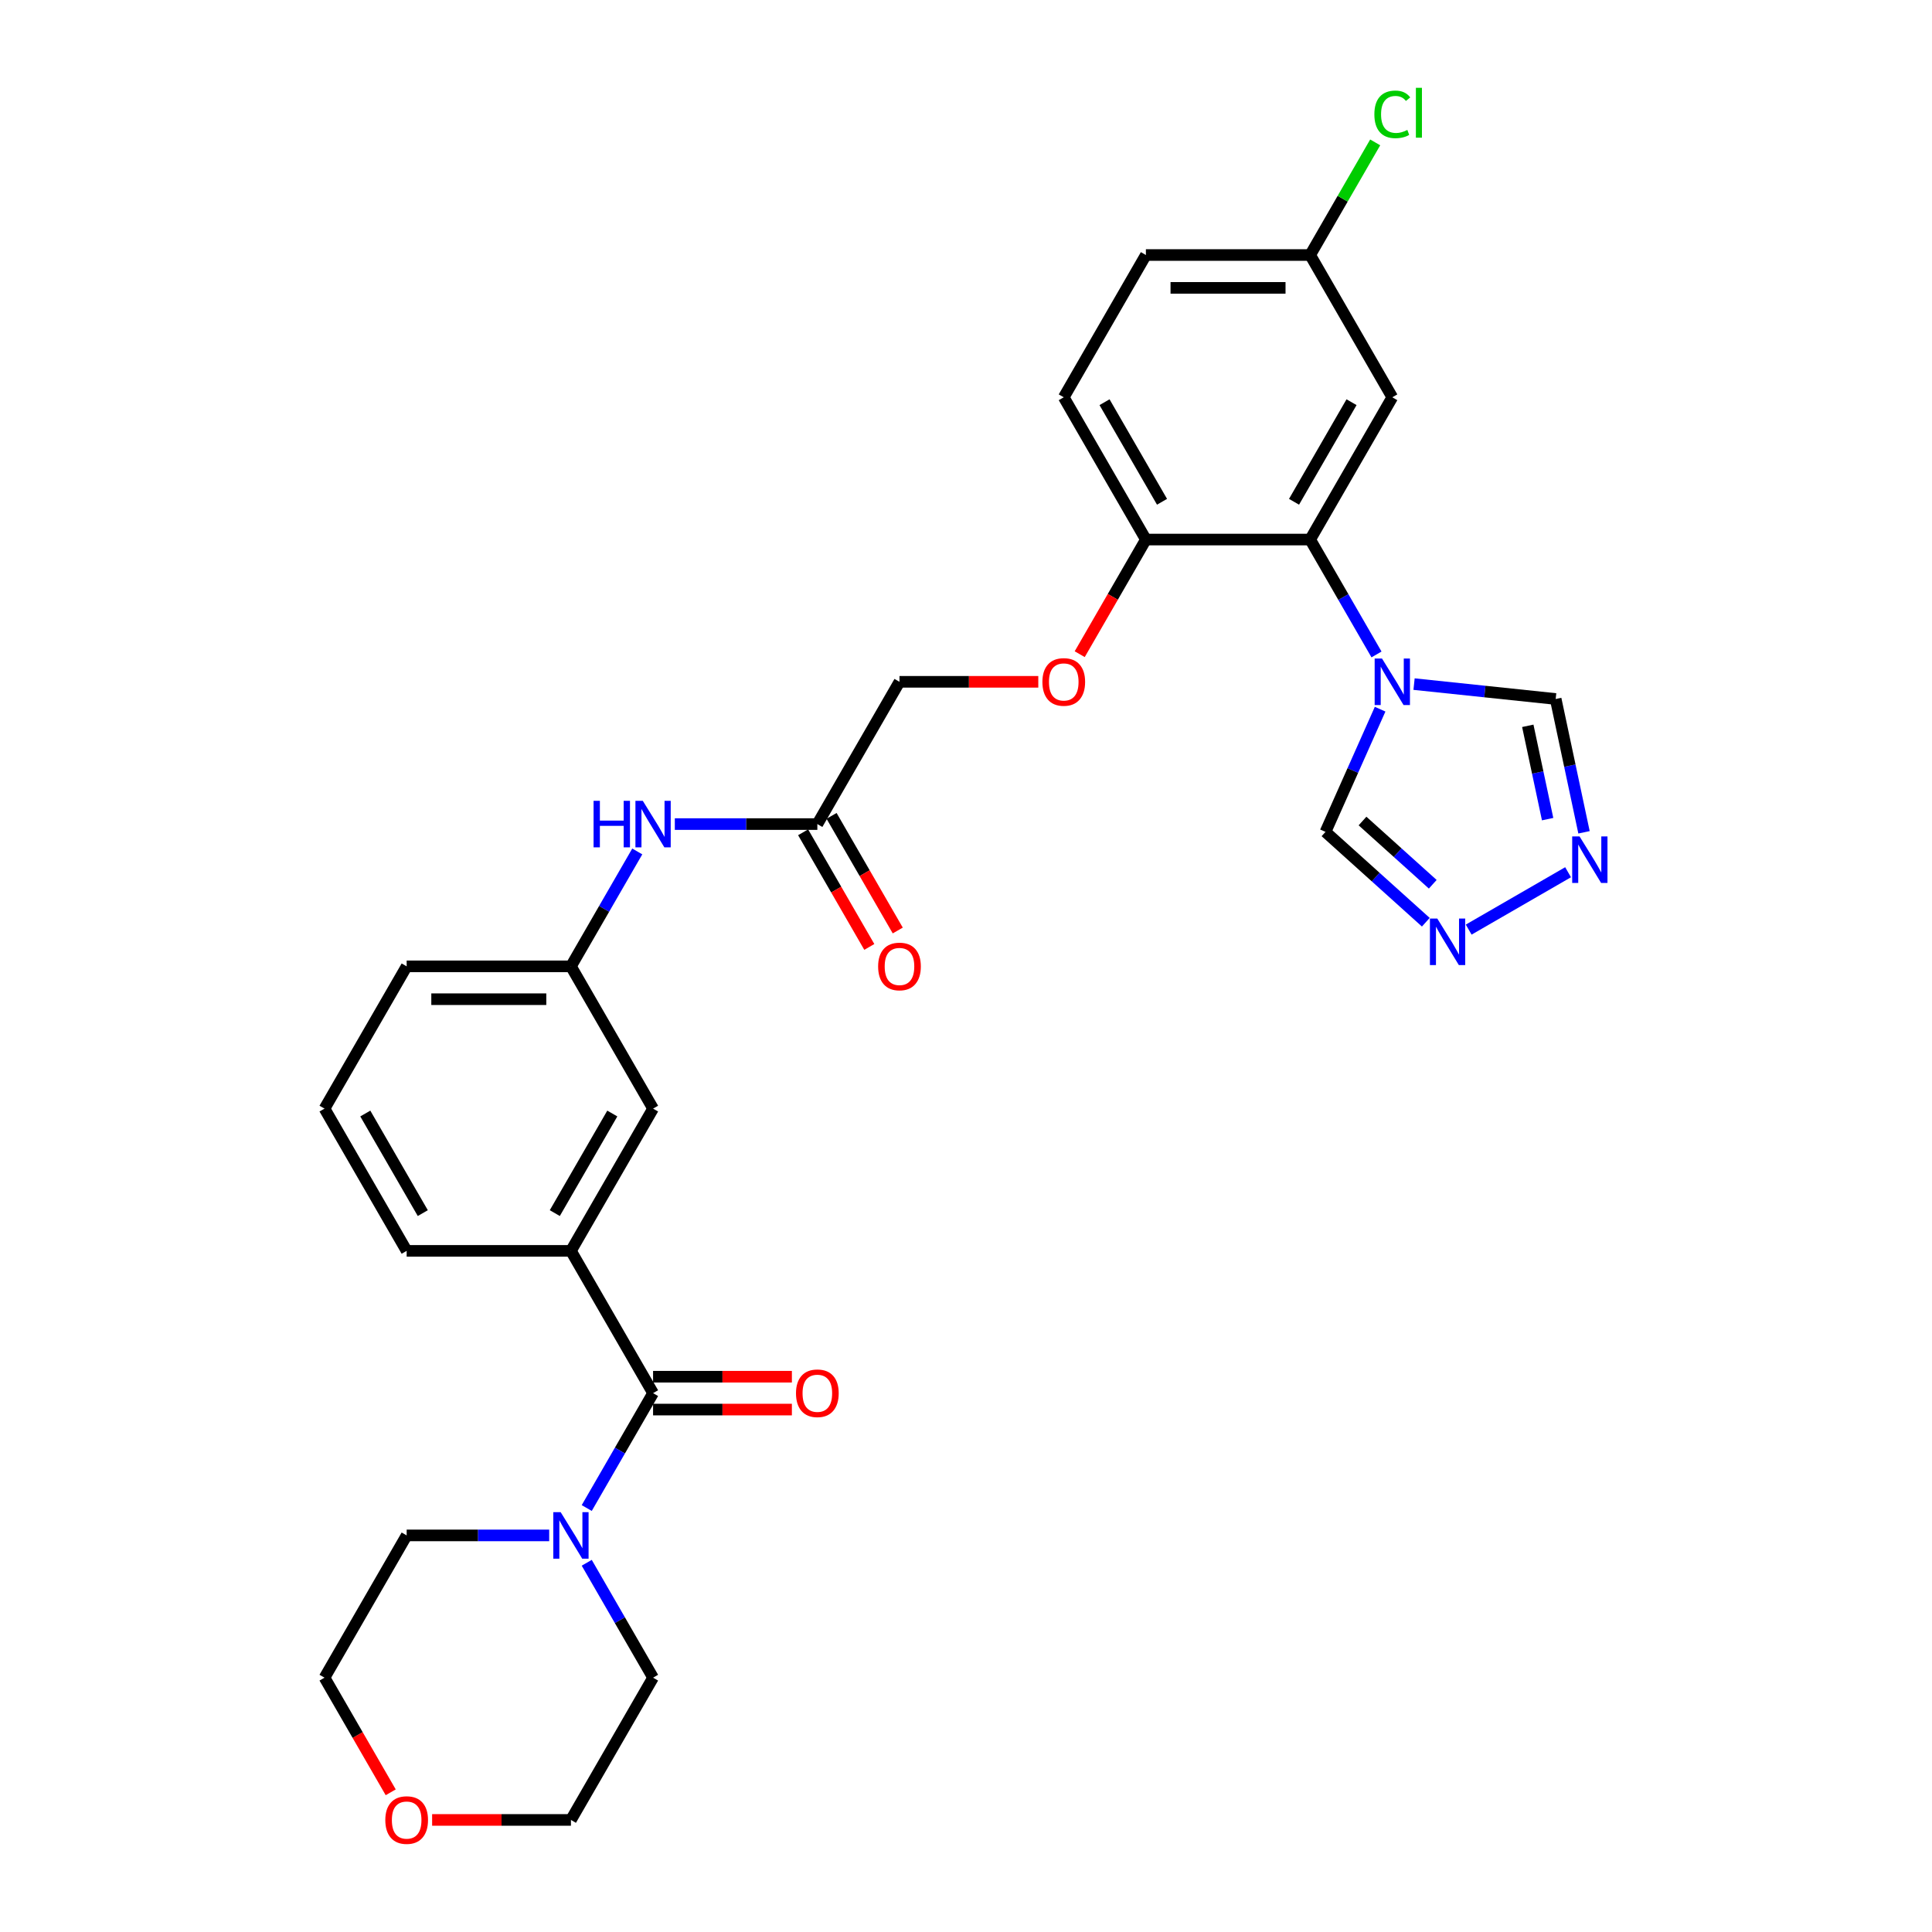 <?xml version='1.0' encoding='iso-8859-1'?>
<svg version='1.1' baseProfile='full'
              xmlns='http://www.w3.org/2000/svg'
                      xmlns:rdkit='http://www.rdkit.org/xml'
                      xmlns:xlink='http://www.w3.org/1999/xlink'
                  xml:space='preserve'
width='1000px' height='1000px' viewBox='0 0 1000 1000'>
<!-- END OF HEADER -->
<rect style='opacity:1.0;fill:#FFFFFF;stroke:none' width='1000' height='1000' x='0' y='0'> </rect>
<path class='bond-1' d='M 712.475,338.741 L 695.308,309.005' style='fill:none;fill-rule:evenodd;stroke:#0000FF;stroke-width:6px;stroke-linecap:butt;stroke-linejoin:miter;stroke-opacity:1' />
<path class='bond-1' d='M 695.308,309.005 L 678.14,279.27' style='fill:none;fill-rule:evenodd;stroke:#000000;stroke-width:6px;stroke-linecap:butt;stroke-linejoin:miter;stroke-opacity:1' />
<path class='bond-6' d='M 731.912,354.09 L 768.564,357.942' style='fill:none;fill-rule:evenodd;stroke:#0000FF;stroke-width:6px;stroke-linecap:butt;stroke-linejoin:miter;stroke-opacity:1' />
<path class='bond-6' d='M 768.564,357.942 L 805.216,361.794' style='fill:none;fill-rule:evenodd;stroke:#000000;stroke-width:6px;stroke-linecap:butt;stroke-linejoin:miter;stroke-opacity:1' />
<path class='bond-7' d='M 714.347,367.072 L 700.209,398.827' style='fill:none;fill-rule:evenodd;stroke:#0000FF;stroke-width:6px;stroke-linecap:butt;stroke-linejoin:miter;stroke-opacity:1' />
<path class='bond-7' d='M 700.209,398.827 L 686.07,430.583' style='fill:none;fill-rule:evenodd;stroke:#000000;stroke-width:6px;stroke-linecap:butt;stroke-linejoin:miter;stroke-opacity:1' />
<path class='bond-0' d='M 338.029,721.087 L 295.515,647.451' style='fill:none;fill-rule:evenodd;stroke:#000000;stroke-width:6px;stroke-linecap:butt;stroke-linejoin:miter;stroke-opacity:1' />
<path class='bond-4' d='M 338.029,721.087 L 320.862,750.822' style='fill:none;fill-rule:evenodd;stroke:#000000;stroke-width:6px;stroke-linecap:butt;stroke-linejoin:miter;stroke-opacity:1' />
<path class='bond-4' d='M 320.862,750.822 L 303.694,780.557' style='fill:none;fill-rule:evenodd;stroke:#0000FF;stroke-width:6px;stroke-linecap:butt;stroke-linejoin:miter;stroke-opacity:1' />
<path class='bond-13' d='M 338.029,729.59 L 373.954,729.59' style='fill:none;fill-rule:evenodd;stroke:#000000;stroke-width:6px;stroke-linecap:butt;stroke-linejoin:miter;stroke-opacity:1' />
<path class='bond-13' d='M 373.954,729.59 L 409.878,729.59' style='fill:none;fill-rule:evenodd;stroke:#FF0000;stroke-width:6px;stroke-linecap:butt;stroke-linejoin:miter;stroke-opacity:1' />
<path class='bond-13' d='M 338.029,712.584 L 373.954,712.584' style='fill:none;fill-rule:evenodd;stroke:#000000;stroke-width:6px;stroke-linecap:butt;stroke-linejoin:miter;stroke-opacity:1' />
<path class='bond-13' d='M 373.954,712.584 L 409.878,712.584' style='fill:none;fill-rule:evenodd;stroke:#FF0000;stroke-width:6px;stroke-linecap:butt;stroke-linejoin:miter;stroke-opacity:1' />
<path class='bond-8' d='M 678.14,279.27 L 720.654,205.634' style='fill:none;fill-rule:evenodd;stroke:#000000;stroke-width:6px;stroke-linecap:butt;stroke-linejoin:miter;stroke-opacity:1' />
<path class='bond-8' d='M 669.79,259.722 L 699.55,208.177' style='fill:none;fill-rule:evenodd;stroke:#000000;stroke-width:6px;stroke-linecap:butt;stroke-linejoin:miter;stroke-opacity:1' />
<path class='bond-10' d='M 678.14,279.27 L 593.112,279.27' style='fill:none;fill-rule:evenodd;stroke:#000000;stroke-width:6px;stroke-linecap:butt;stroke-linejoin:miter;stroke-opacity:1' />
<path class='bond-2' d='M 819.883,430.798 L 812.549,396.296' style='fill:none;fill-rule:evenodd;stroke:#0000FF;stroke-width:6px;stroke-linecap:butt;stroke-linejoin:miter;stroke-opacity:1' />
<path class='bond-2' d='M 812.549,396.296 L 805.216,361.794' style='fill:none;fill-rule:evenodd;stroke:#000000;stroke-width:6px;stroke-linecap:butt;stroke-linejoin:miter;stroke-opacity:1' />
<path class='bond-2' d='M 801.049,423.983 L 795.916,399.832' style='fill:none;fill-rule:evenodd;stroke:#0000FF;stroke-width:6px;stroke-linecap:butt;stroke-linejoin:miter;stroke-opacity:1' />
<path class='bond-2' d='M 795.916,399.832 L 790.782,375.68' style='fill:none;fill-rule:evenodd;stroke:#000000;stroke-width:6px;stroke-linecap:butt;stroke-linejoin:miter;stroke-opacity:1' />
<path class='bond-30' d='M 811.636,451.463 L 760.191,481.166' style='fill:none;fill-rule:evenodd;stroke:#0000FF;stroke-width:6px;stroke-linecap:butt;stroke-linejoin:miter;stroke-opacity:1' />
<path class='bond-3' d='M 738,477.341 L 712.035,453.962' style='fill:none;fill-rule:evenodd;stroke:#0000FF;stroke-width:6px;stroke-linecap:butt;stroke-linejoin:miter;stroke-opacity:1' />
<path class='bond-3' d='M 712.035,453.962 L 686.07,430.583' style='fill:none;fill-rule:evenodd;stroke:#000000;stroke-width:6px;stroke-linecap:butt;stroke-linejoin:miter;stroke-opacity:1' />
<path class='bond-3' d='M 741.59,457.69 L 723.414,441.324' style='fill:none;fill-rule:evenodd;stroke:#0000FF;stroke-width:6px;stroke-linecap:butt;stroke-linejoin:miter;stroke-opacity:1' />
<path class='bond-3' d='M 723.414,441.324 L 705.238,424.959' style='fill:none;fill-rule:evenodd;stroke:#000000;stroke-width:6px;stroke-linecap:butt;stroke-linejoin:miter;stroke-opacity:1' />
<path class='bond-23' d='M 303.694,808.889 L 320.862,838.624' style='fill:none;fill-rule:evenodd;stroke:#0000FF;stroke-width:6px;stroke-linecap:butt;stroke-linejoin:miter;stroke-opacity:1' />
<path class='bond-23' d='M 320.862,838.624 L 338.029,868.359' style='fill:none;fill-rule:evenodd;stroke:#000000;stroke-width:6px;stroke-linecap:butt;stroke-linejoin:miter;stroke-opacity:1' />
<path class='bond-24' d='M 284.258,794.723 L 247.373,794.723' style='fill:none;fill-rule:evenodd;stroke:#0000FF;stroke-width:6px;stroke-linecap:butt;stroke-linejoin:miter;stroke-opacity:1' />
<path class='bond-24' d='M 247.373,794.723 L 210.488,794.723' style='fill:none;fill-rule:evenodd;stroke:#000000;stroke-width:6px;stroke-linecap:butt;stroke-linejoin:miter;stroke-opacity:1' />
<path class='bond-5' d='M 295.515,647.451 L 338.029,573.815' style='fill:none;fill-rule:evenodd;stroke:#000000;stroke-width:6px;stroke-linecap:butt;stroke-linejoin:miter;stroke-opacity:1' />
<path class='bond-5' d='M 287.165,627.903 L 316.925,576.357' style='fill:none;fill-rule:evenodd;stroke:#000000;stroke-width:6px;stroke-linecap:butt;stroke-linejoin:miter;stroke-opacity:1' />
<path class='bond-32' d='M 295.515,647.451 L 210.488,647.451' style='fill:none;fill-rule:evenodd;stroke:#000000;stroke-width:6px;stroke-linecap:butt;stroke-linejoin:miter;stroke-opacity:1' />
<path class='bond-19' d='M 720.654,205.634 L 678.14,131.998' style='fill:none;fill-rule:evenodd;stroke:#000000;stroke-width:6px;stroke-linecap:butt;stroke-linejoin:miter;stroke-opacity:1' />
<path class='bond-9' d='M 423.057,426.542 L 465.571,352.906' style='fill:none;fill-rule:evenodd;stroke:#000000;stroke-width:6px;stroke-linecap:butt;stroke-linejoin:miter;stroke-opacity:1' />
<path class='bond-11' d='M 423.057,426.542 L 386.172,426.542' style='fill:none;fill-rule:evenodd;stroke:#000000;stroke-width:6px;stroke-linecap:butt;stroke-linejoin:miter;stroke-opacity:1' />
<path class='bond-11' d='M 386.172,426.542 L 349.287,426.542' style='fill:none;fill-rule:evenodd;stroke:#0000FF;stroke-width:6px;stroke-linecap:butt;stroke-linejoin:miter;stroke-opacity:1' />
<path class='bond-16' d='M 415.693,430.794 L 432.822,460.461' style='fill:none;fill-rule:evenodd;stroke:#000000;stroke-width:6px;stroke-linecap:butt;stroke-linejoin:miter;stroke-opacity:1' />
<path class='bond-16' d='M 432.822,460.461 L 449.95,490.128' style='fill:none;fill-rule:evenodd;stroke:#FF0000;stroke-width:6px;stroke-linecap:butt;stroke-linejoin:miter;stroke-opacity:1' />
<path class='bond-16' d='M 430.421,422.291 L 447.549,451.958' style='fill:none;fill-rule:evenodd;stroke:#000000;stroke-width:6px;stroke-linecap:butt;stroke-linejoin:miter;stroke-opacity:1' />
<path class='bond-16' d='M 447.549,451.958 L 464.677,481.626' style='fill:none;fill-rule:evenodd;stroke:#FF0000;stroke-width:6px;stroke-linecap:butt;stroke-linejoin:miter;stroke-opacity:1' />
<path class='bond-14' d='M 593.112,279.27 L 575.984,308.937' style='fill:none;fill-rule:evenodd;stroke:#000000;stroke-width:6px;stroke-linecap:butt;stroke-linejoin:miter;stroke-opacity:1' />
<path class='bond-14' d='M 575.984,308.937 L 558.856,338.605' style='fill:none;fill-rule:evenodd;stroke:#FF0000;stroke-width:6px;stroke-linecap:butt;stroke-linejoin:miter;stroke-opacity:1' />
<path class='bond-18' d='M 593.112,279.27 L 550.599,205.634' style='fill:none;fill-rule:evenodd;stroke:#000000;stroke-width:6px;stroke-linecap:butt;stroke-linejoin:miter;stroke-opacity:1' />
<path class='bond-18' d='M 601.463,259.722 L 571.703,208.177' style='fill:none;fill-rule:evenodd;stroke:#000000;stroke-width:6px;stroke-linecap:butt;stroke-linejoin:miter;stroke-opacity:1' />
<path class='bond-15' d='M 329.851,440.708 L 312.683,470.443' style='fill:none;fill-rule:evenodd;stroke:#0000FF;stroke-width:6px;stroke-linecap:butt;stroke-linejoin:miter;stroke-opacity:1' />
<path class='bond-15' d='M 312.683,470.443 L 295.515,500.179' style='fill:none;fill-rule:evenodd;stroke:#000000;stroke-width:6px;stroke-linecap:butt;stroke-linejoin:miter;stroke-opacity:1' />
<path class='bond-12' d='M 338.029,573.815 L 295.515,500.179' style='fill:none;fill-rule:evenodd;stroke:#000000;stroke-width:6px;stroke-linecap:butt;stroke-linejoin:miter;stroke-opacity:1' />
<path class='bond-20' d='M 537.419,352.906 L 501.495,352.906' style='fill:none;fill-rule:evenodd;stroke:#FF0000;stroke-width:6px;stroke-linecap:butt;stroke-linejoin:miter;stroke-opacity:1' />
<path class='bond-20' d='M 501.495,352.906 L 465.571,352.906' style='fill:none;fill-rule:evenodd;stroke:#000000;stroke-width:6px;stroke-linecap:butt;stroke-linejoin:miter;stroke-opacity:1' />
<path class='bond-27' d='M 295.515,500.179 L 210.488,500.179' style='fill:none;fill-rule:evenodd;stroke:#000000;stroke-width:6px;stroke-linecap:butt;stroke-linejoin:miter;stroke-opacity:1' />
<path class='bond-27' d='M 282.761,517.184 L 223.242,517.184' style='fill:none;fill-rule:evenodd;stroke:#000000;stroke-width:6px;stroke-linecap:butt;stroke-linejoin:miter;stroke-opacity:1' />
<path class='bond-17' d='M 202.231,927.694 L 185.102,898.026' style='fill:none;fill-rule:evenodd;stroke:#FF0000;stroke-width:6px;stroke-linecap:butt;stroke-linejoin:miter;stroke-opacity:1' />
<path class='bond-17' d='M 185.102,898.026 L 167.974,868.359' style='fill:none;fill-rule:evenodd;stroke:#000000;stroke-width:6px;stroke-linecap:butt;stroke-linejoin:miter;stroke-opacity:1' />
<path class='bond-33' d='M 223.667,941.995 L 259.591,941.995' style='fill:none;fill-rule:evenodd;stroke:#FF0000;stroke-width:6px;stroke-linecap:butt;stroke-linejoin:miter;stroke-opacity:1' />
<path class='bond-33' d='M 259.591,941.995 L 295.515,941.995' style='fill:none;fill-rule:evenodd;stroke:#000000;stroke-width:6px;stroke-linecap:butt;stroke-linejoin:miter;stroke-opacity:1' />
<path class='bond-21' d='M 550.599,205.634 L 593.112,131.998' style='fill:none;fill-rule:evenodd;stroke:#000000;stroke-width:6px;stroke-linecap:butt;stroke-linejoin:miter;stroke-opacity:1' />
<path class='bond-22' d='M 678.14,131.998 L 694.969,102.849' style='fill:none;fill-rule:evenodd;stroke:#000000;stroke-width:6px;stroke-linecap:butt;stroke-linejoin:miter;stroke-opacity:1' />
<path class='bond-22' d='M 694.969,102.849 L 711.798,73.701' style='fill:none;fill-rule:evenodd;stroke:#00CC00;stroke-width:6px;stroke-linecap:butt;stroke-linejoin:miter;stroke-opacity:1' />
<path class='bond-31' d='M 678.14,131.998 L 593.112,131.998' style='fill:none;fill-rule:evenodd;stroke:#000000;stroke-width:6px;stroke-linecap:butt;stroke-linejoin:miter;stroke-opacity:1' />
<path class='bond-31' d='M 665.386,149.003 L 605.867,149.003' style='fill:none;fill-rule:evenodd;stroke:#000000;stroke-width:6px;stroke-linecap:butt;stroke-linejoin:miter;stroke-opacity:1' />
<path class='bond-28' d='M 338.029,868.359 L 295.515,941.995' style='fill:none;fill-rule:evenodd;stroke:#000000;stroke-width:6px;stroke-linecap:butt;stroke-linejoin:miter;stroke-opacity:1' />
<path class='bond-29' d='M 210.488,794.723 L 167.974,868.359' style='fill:none;fill-rule:evenodd;stroke:#000000;stroke-width:6px;stroke-linecap:butt;stroke-linejoin:miter;stroke-opacity:1' />
<path class='bond-25' d='M 210.488,647.451 L 167.974,573.815' style='fill:none;fill-rule:evenodd;stroke:#000000;stroke-width:6px;stroke-linecap:butt;stroke-linejoin:miter;stroke-opacity:1' />
<path class='bond-25' d='M 218.838,627.903 L 189.078,576.357' style='fill:none;fill-rule:evenodd;stroke:#000000;stroke-width:6px;stroke-linecap:butt;stroke-linejoin:miter;stroke-opacity:1' />
<path class='bond-26' d='M 167.974,573.815 L 210.488,500.179' style='fill:none;fill-rule:evenodd;stroke:#000000;stroke-width:6px;stroke-linecap:butt;stroke-linejoin:miter;stroke-opacity:1' />
<path  class='atom-0' d='M 715.331 340.866
L 723.222 353.621
Q 724.004 354.879, 725.262 357.158
Q 726.521 359.436, 726.589 359.572
L 726.589 340.866
L 729.786 340.866
L 729.786 364.946
L 726.487 364.946
L 718.018 351.002
Q 717.032 349.369, 715.977 347.499
Q 714.957 345.628, 714.651 345.05
L 714.651 364.946
L 711.522 364.946
L 711.522 340.866
L 715.331 340.866
' fill='#0000FF'/>
<path  class='atom-3' d='M 817.571 432.924
L 825.462 445.678
Q 826.244 446.936, 827.503 449.215
Q 828.761 451.494, 828.829 451.63
L 828.829 432.924
L 832.026 432.924
L 832.026 457.004
L 828.727 457.004
L 820.258 443.059
Q 819.272 441.427, 818.218 439.556
Q 817.197 437.685, 816.891 437.107
L 816.891 457.004
L 813.762 457.004
L 813.762 432.924
L 817.571 432.924
' fill='#0000FF'/>
<path  class='atom-4' d='M 743.935 475.438
L 751.826 488.192
Q 752.608 489.45, 753.866 491.729
Q 755.125 494.008, 755.193 494.144
L 755.193 475.438
L 758.39 475.438
L 758.39 499.517
L 755.091 499.517
L 746.622 485.573
Q 745.636 483.94, 744.581 482.07
Q 743.561 480.199, 743.255 479.621
L 743.255 499.517
L 740.126 499.517
L 740.126 475.438
L 743.935 475.438
' fill='#0000FF'/>
<path  class='atom-5' d='M 290.193 782.683
L 298.083 795.437
Q 298.866 796.696, 300.124 798.974
Q 301.382 801.253, 301.45 801.389
L 301.45 782.683
L 304.647 782.683
L 304.647 806.763
L 301.348 806.763
L 292.88 792.818
Q 291.893 791.186, 290.839 789.315
Q 289.819 787.445, 289.513 786.867
L 289.513 806.763
L 286.384 806.763
L 286.384 782.683
L 290.193 782.683
' fill='#0000FF'/>
<path  class='atom-12' d='M 307.232 414.503
L 310.497 414.503
L 310.497 424.74
L 322.809 424.74
L 322.809 414.503
L 326.074 414.503
L 326.074 438.582
L 322.809 438.582
L 322.809 427.461
L 310.497 427.461
L 310.497 438.582
L 307.232 438.582
L 307.232 414.503
' fill='#0000FF'/>
<path  class='atom-12' d='M 332.707 414.503
L 340.597 427.257
Q 341.379 428.515, 342.638 430.794
Q 343.896 433.073, 343.964 433.209
L 343.964 414.503
L 347.161 414.503
L 347.161 438.582
L 343.862 438.582
L 335.393 424.638
Q 334.407 423.005, 333.353 421.135
Q 332.332 419.264, 332.026 418.686
L 332.026 438.582
L 328.897 438.582
L 328.897 414.503
L 332.707 414.503
' fill='#0000FF'/>
<path  class='atom-14' d='M 412.003 721.155
Q 412.003 715.373, 414.86 712.142
Q 417.717 708.911, 423.057 708.911
Q 428.397 708.911, 431.254 712.142
Q 434.111 715.373, 434.111 721.155
Q 434.111 727.005, 431.22 730.338
Q 428.329 733.637, 423.057 733.637
Q 417.751 733.637, 414.86 730.338
Q 412.003 727.039, 412.003 721.155
M 423.057 730.916
Q 426.73 730.916, 428.703 728.467
Q 430.71 725.985, 430.71 721.155
Q 430.71 716.427, 428.703 714.047
Q 426.73 711.632, 423.057 711.632
Q 419.384 711.632, 417.377 714.013
Q 415.405 716.393, 415.405 721.155
Q 415.405 726.019, 417.377 728.467
Q 419.384 730.916, 423.057 730.916
' fill='#FF0000'/>
<path  class='atom-15' d='M 539.545 352.974
Q 539.545 347.192, 542.402 343.961
Q 545.259 340.73, 550.599 340.73
Q 555.938 340.73, 558.795 343.961
Q 561.652 347.192, 561.652 352.974
Q 561.652 358.824, 558.761 362.157
Q 555.87 365.456, 550.599 365.456
Q 545.293 365.456, 542.402 362.157
Q 539.545 358.858, 539.545 352.974
M 550.599 362.735
Q 554.272 362.735, 556.244 360.287
Q 558.251 357.804, 558.251 352.974
Q 558.251 348.247, 556.244 345.866
Q 554.272 343.451, 550.599 343.451
Q 546.925 343.451, 544.919 345.832
Q 542.946 348.213, 542.946 352.974
Q 542.946 357.838, 544.919 360.287
Q 546.925 362.735, 550.599 362.735
' fill='#FF0000'/>
<path  class='atom-17' d='M 454.517 500.247
Q 454.517 494.465, 457.374 491.234
Q 460.231 488.003, 465.571 488.003
Q 470.911 488.003, 473.768 491.234
Q 476.624 494.465, 476.624 500.247
Q 476.624 506.096, 473.734 509.43
Q 470.843 512.729, 465.571 512.729
Q 460.265 512.729, 457.374 509.43
Q 454.517 506.13, 454.517 500.247
M 465.571 510.008
Q 469.244 510.008, 471.217 507.559
Q 473.223 505.076, 473.223 500.247
Q 473.223 495.519, 471.217 493.138
Q 469.244 490.723, 465.571 490.723
Q 461.898 490.723, 459.891 493.104
Q 457.918 495.485, 457.918 500.247
Q 457.918 505.11, 459.891 507.559
Q 461.898 510.008, 465.571 510.008
' fill='#FF0000'/>
<path  class='atom-18' d='M 199.434 942.063
Q 199.434 936.282, 202.291 933.05
Q 205.148 929.819, 210.488 929.819
Q 215.828 929.819, 218.684 933.05
Q 221.541 936.282, 221.541 942.063
Q 221.541 947.913, 218.65 951.246
Q 215.76 954.545, 210.488 954.545
Q 205.182 954.545, 202.291 951.246
Q 199.434 947.947, 199.434 942.063
M 210.488 951.825
Q 214.161 951.825, 216.134 949.376
Q 218.14 946.893, 218.14 942.063
Q 218.14 937.336, 216.134 934.955
Q 214.161 932.54, 210.488 932.54
Q 206.815 932.54, 204.808 934.921
Q 202.835 937.302, 202.835 942.063
Q 202.835 946.927, 204.808 949.376
Q 206.815 951.825, 210.488 951.825
' fill='#FF0000'/>
<path  class='atom-23' d='M 711.369 59.195
Q 711.369 53.209, 714.158 50.08
Q 716.981 46.917, 722.32 46.917
Q 727.286 46.917, 729.939 50.42
L 727.694 52.257
Q 725.756 49.706, 722.32 49.706
Q 718.681 49.706, 716.743 52.155
Q 714.838 54.569, 714.838 59.195
Q 714.838 63.957, 716.811 66.405
Q 718.817 68.854, 722.695 68.854
Q 725.347 68.854, 728.442 67.256
L 729.395 69.806
Q 728.136 70.623, 726.232 71.099
Q 724.327 71.575, 722.218 71.575
Q 716.981 71.575, 714.158 68.378
Q 711.369 65.181, 711.369 59.195
' fill='#00CC00'/>
<path  class='atom-23' d='M 732.864 45.455
L 735.993 45.455
L 735.993 71.269
L 732.864 71.269
L 732.864 45.455
' fill='#00CC00'/>
</svg>
